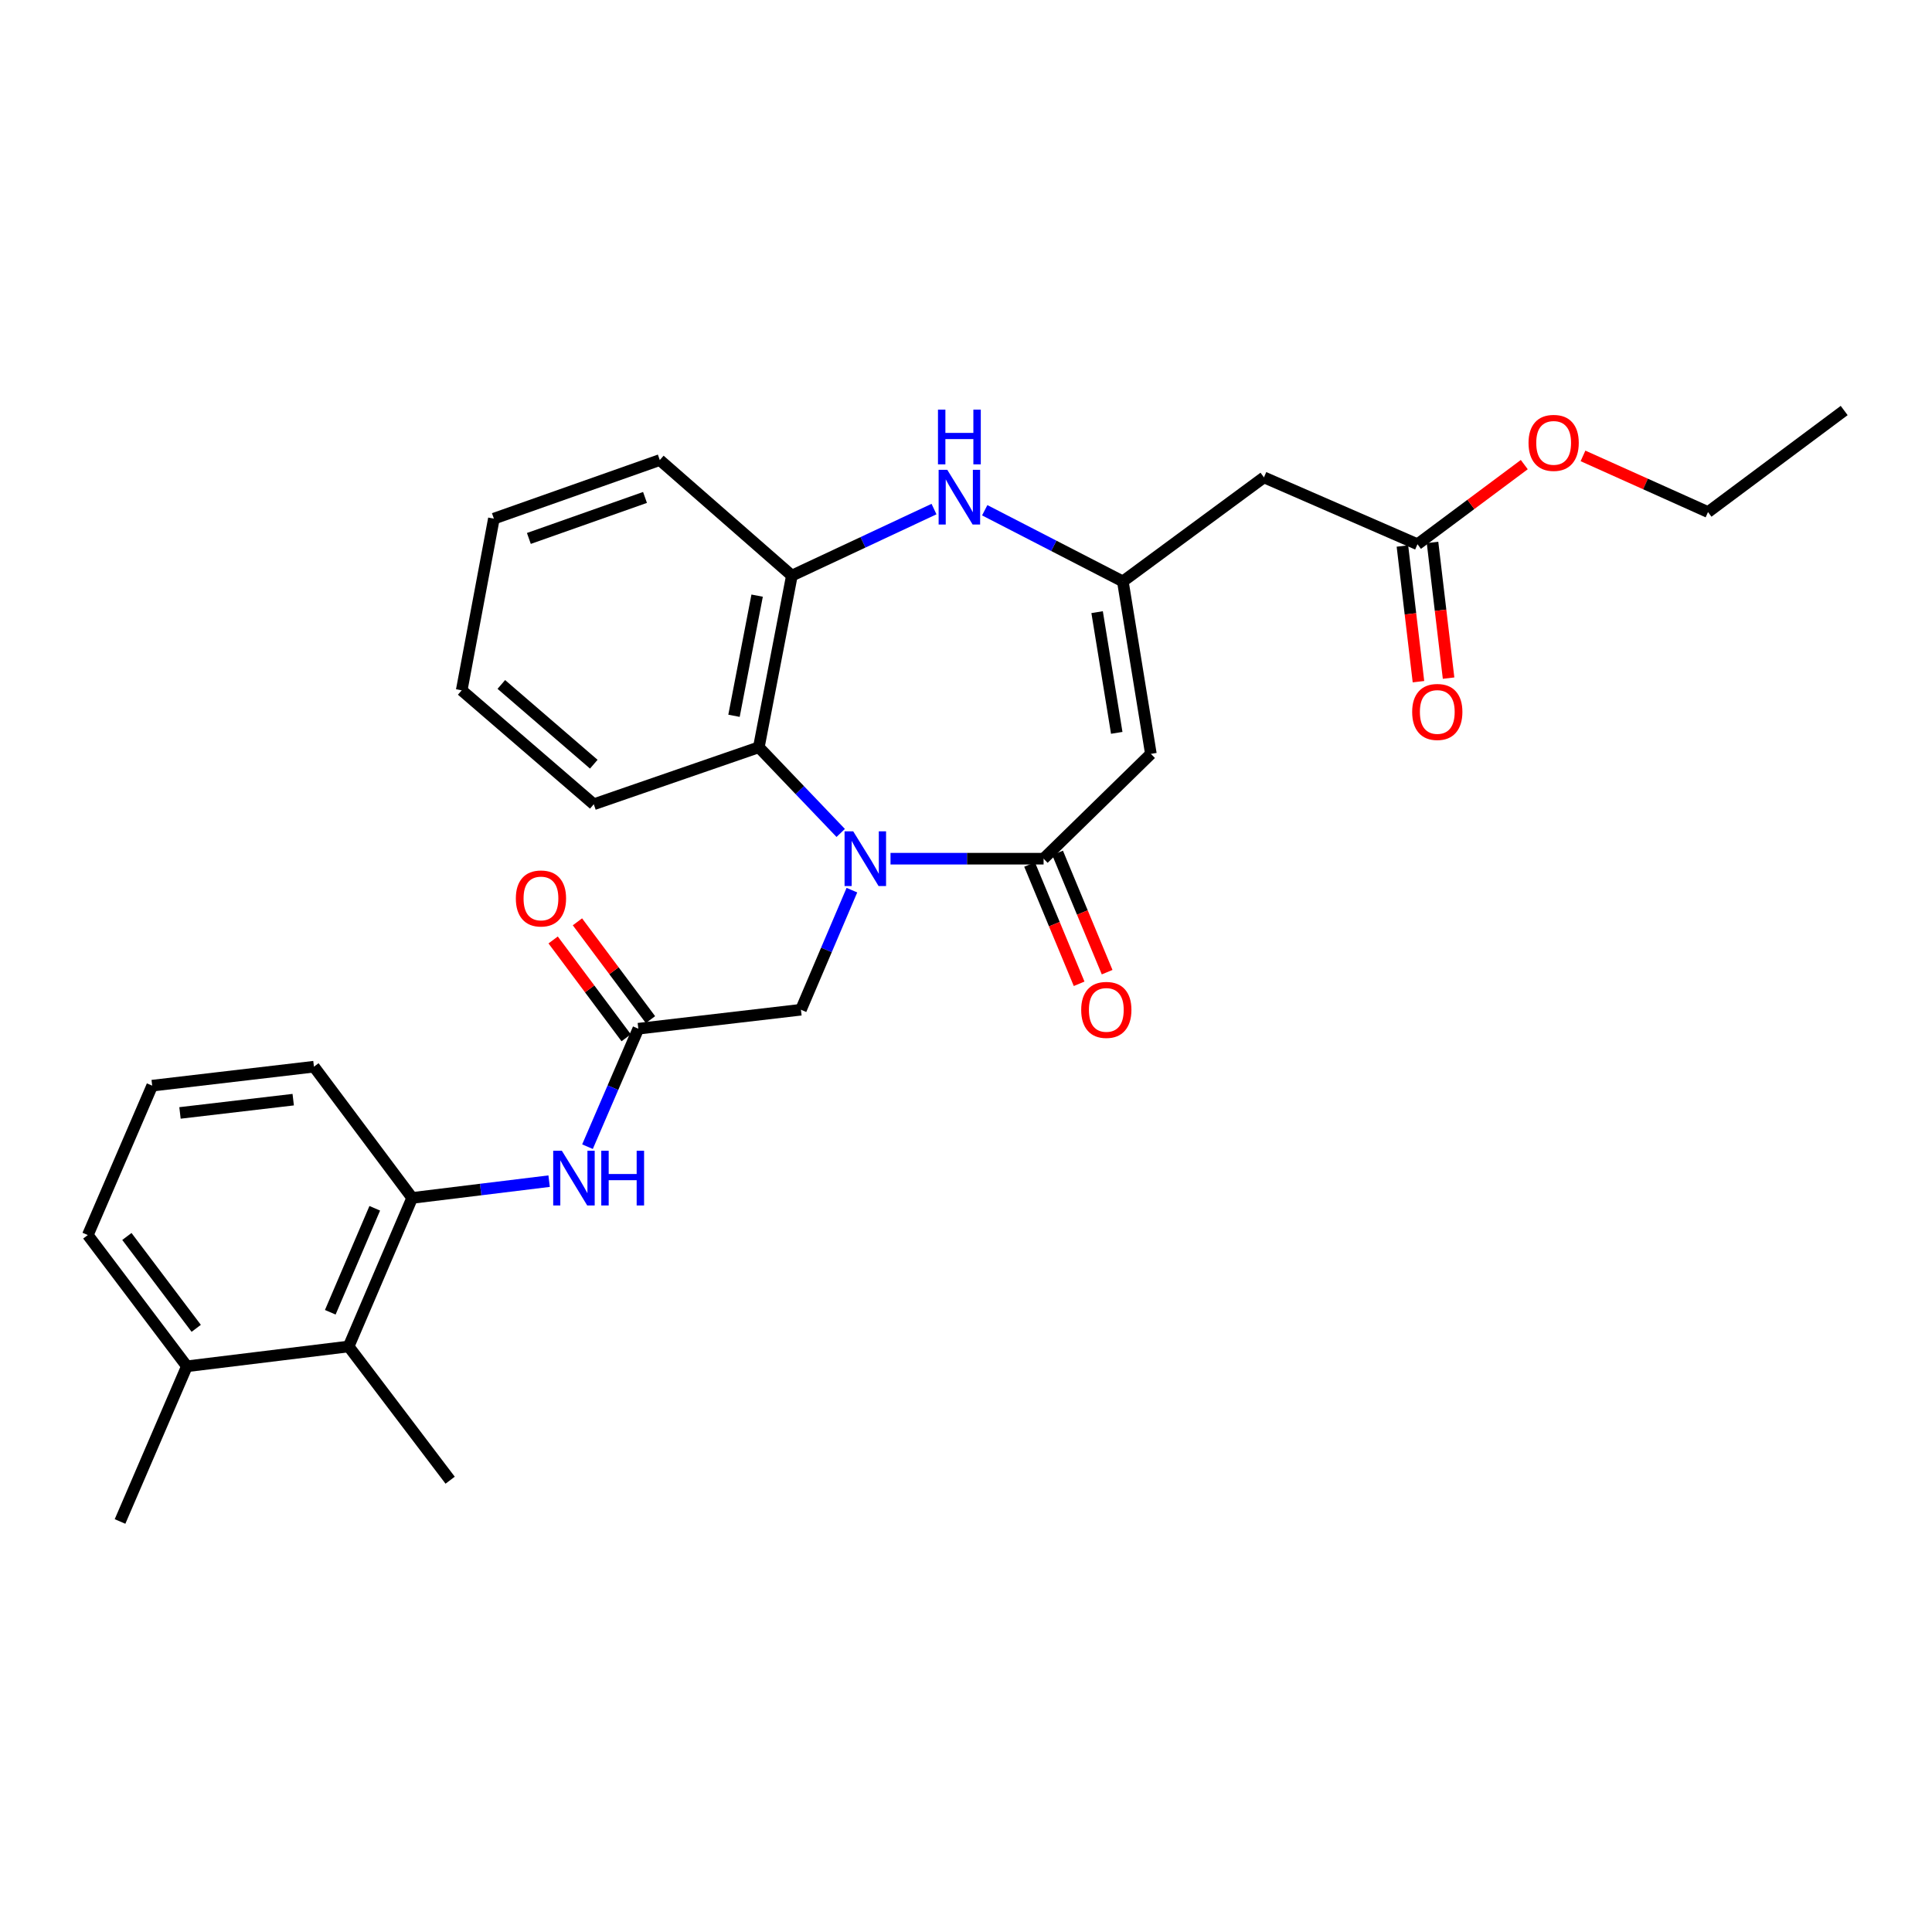 <?xml version='1.0' encoding='iso-8859-1'?>
<svg version='1.1' baseProfile='full'
              xmlns='http://www.w3.org/2000/svg'
                      xmlns:rdkit='http://www.rdkit.org/xml'
                      xmlns:xlink='http://www.w3.org/1999/xlink'
                  xml:space='preserve'
width='1000px' height='1000px' viewBox='0 0 1000 1000'>
<!-- END OF HEADER -->
<rect style='opacity:1.0;fill:#FFFFFF;stroke:none' width='1000' height='1000' x='0' y='0'> </rect>
<path class='bond-0' d='M 460.931,444.457 L 500.545,444.457' style='fill:none;fill-rule:evenodd;stroke:#0000FF;stroke-width:6px;stroke-linecap:butt;stroke-linejoin:miter;stroke-opacity:1' />
<path class='bond-0' d='M 500.545,444.457 L 540.159,444.457' style='fill:none;fill-rule:evenodd;stroke:#000000;stroke-width:6px;stroke-linecap:butt;stroke-linejoin:miter;stroke-opacity:1' />
<path class='bond-4' d='M 435.15,431.133 L 413.96,408.96' style='fill:none;fill-rule:evenodd;stroke:#0000FF;stroke-width:6px;stroke-linecap:butt;stroke-linejoin:miter;stroke-opacity:1' />
<path class='bond-4' d='M 413.96,408.96 L 392.769,386.787' style='fill:none;fill-rule:evenodd;stroke:#000000;stroke-width:6px;stroke-linecap:butt;stroke-linejoin:miter;stroke-opacity:1' />
<path class='bond-10' d='M 440.944,460.742 L 427.753,491.691' style='fill:none;fill-rule:evenodd;stroke:#0000FF;stroke-width:6px;stroke-linecap:butt;stroke-linejoin:miter;stroke-opacity:1' />
<path class='bond-10' d='M 427.753,491.691 L 414.562,522.639' style='fill:none;fill-rule:evenodd;stroke:#000000;stroke-width:6px;stroke-linecap:butt;stroke-linejoin:miter;stroke-opacity:1' />
<path class='bond-1' d='M 540.159,444.457 L 595.693,390.196' style='fill:none;fill-rule:evenodd;stroke:#000000;stroke-width:6px;stroke-linecap:butt;stroke-linejoin:miter;stroke-opacity:1' />
<path class='bond-13' d='M 532.911,447.467 L 545.732,478.34' style='fill:none;fill-rule:evenodd;stroke:#000000;stroke-width:6px;stroke-linecap:butt;stroke-linejoin:miter;stroke-opacity:1' />
<path class='bond-13' d='M 545.732,478.34 L 558.553,509.213' style='fill:none;fill-rule:evenodd;stroke:#FF0000;stroke-width:6px;stroke-linecap:butt;stroke-linejoin:miter;stroke-opacity:1' />
<path class='bond-13' d='M 547.408,441.447 L 560.229,472.32' style='fill:none;fill-rule:evenodd;stroke:#000000;stroke-width:6px;stroke-linecap:butt;stroke-linejoin:miter;stroke-opacity:1' />
<path class='bond-13' d='M 560.229,472.32 L 573.05,503.193' style='fill:none;fill-rule:evenodd;stroke:#FF0000;stroke-width:6px;stroke-linecap:butt;stroke-linejoin:miter;stroke-opacity:1' />
<path class='bond-2' d='M 595.693,390.196 L 581.182,300.939' style='fill:none;fill-rule:evenodd;stroke:#000000;stroke-width:6px;stroke-linecap:butt;stroke-linejoin:miter;stroke-opacity:1' />
<path class='bond-2' d='M 578.023,379.327 L 567.865,316.847' style='fill:none;fill-rule:evenodd;stroke:#000000;stroke-width:6px;stroke-linecap:butt;stroke-linejoin:miter;stroke-opacity:1' />
<path class='bond-7' d='M 581.182,300.939 L 654.219,247.088' style='fill:none;fill-rule:evenodd;stroke:#000000;stroke-width:6px;stroke-linecap:butt;stroke-linejoin:miter;stroke-opacity:1' />
<path class='bond-29' d='M 581.182,300.939 L 545.437,282.521' style='fill:none;fill-rule:evenodd;stroke:#000000;stroke-width:6px;stroke-linecap:butt;stroke-linejoin:miter;stroke-opacity:1' />
<path class='bond-29' d='M 545.437,282.521 L 509.692,264.104' style='fill:none;fill-rule:evenodd;stroke:#0000FF;stroke-width:6px;stroke-linecap:butt;stroke-linejoin:miter;stroke-opacity:1' />
<path class='bond-3' d='M 483.439,263.493 L 446.655,280.716' style='fill:none;fill-rule:evenodd;stroke:#0000FF;stroke-width:6px;stroke-linecap:butt;stroke-linejoin:miter;stroke-opacity:1' />
<path class='bond-3' d='M 446.655,280.716 L 409.871,297.939' style='fill:none;fill-rule:evenodd;stroke:#000000;stroke-width:6px;stroke-linecap:butt;stroke-linejoin:miter;stroke-opacity:1' />
<path class='bond-5' d='M 392.769,386.787 L 409.871,297.939' style='fill:none;fill-rule:evenodd;stroke:#000000;stroke-width:6px;stroke-linecap:butt;stroke-linejoin:miter;stroke-opacity:1' />
<path class='bond-5' d='M 379.92,370.492 L 391.891,308.299' style='fill:none;fill-rule:evenodd;stroke:#000000;stroke-width:6px;stroke-linecap:butt;stroke-linejoin:miter;stroke-opacity:1' />
<path class='bond-18' d='M 392.769,386.787 L 307.34,416.28' style='fill:none;fill-rule:evenodd;stroke:#000000;stroke-width:6px;stroke-linecap:butt;stroke-linejoin:miter;stroke-opacity:1' />
<path class='bond-20' d='M 409.871,297.939 L 341.508,238.123' style='fill:none;fill-rule:evenodd;stroke:#000000;stroke-width:6px;stroke-linecap:butt;stroke-linejoin:miter;stroke-opacity:1' />
<path class='bond-6' d='M 330.398,532.459 L 414.562,522.639' style='fill:none;fill-rule:evenodd;stroke:#000000;stroke-width:6px;stroke-linecap:butt;stroke-linejoin:miter;stroke-opacity:1' />
<path class='bond-8' d='M 330.398,532.459 L 317.241,562.99' style='fill:none;fill-rule:evenodd;stroke:#000000;stroke-width:6px;stroke-linecap:butt;stroke-linejoin:miter;stroke-opacity:1' />
<path class='bond-8' d='M 317.241,562.99 L 304.085,593.521' style='fill:none;fill-rule:evenodd;stroke:#0000FF;stroke-width:6px;stroke-linecap:butt;stroke-linejoin:miter;stroke-opacity:1' />
<path class='bond-14' d='M 336.687,527.763 L 317.785,502.447' style='fill:none;fill-rule:evenodd;stroke:#000000;stroke-width:6px;stroke-linecap:butt;stroke-linejoin:miter;stroke-opacity:1' />
<path class='bond-14' d='M 317.785,502.447 L 298.882,477.13' style='fill:none;fill-rule:evenodd;stroke:#FF0000;stroke-width:6px;stroke-linecap:butt;stroke-linejoin:miter;stroke-opacity:1' />
<path class='bond-14' d='M 324.109,537.155 L 305.206,511.838' style='fill:none;fill-rule:evenodd;stroke:#000000;stroke-width:6px;stroke-linecap:butt;stroke-linejoin:miter;stroke-opacity:1' />
<path class='bond-14' d='M 305.206,511.838 L 286.304,486.521' style='fill:none;fill-rule:evenodd;stroke:#FF0000;stroke-width:6px;stroke-linecap:butt;stroke-linejoin:miter;stroke-opacity:1' />
<path class='bond-12' d='M 654.219,247.088 L 733.683,281.692' style='fill:none;fill-rule:evenodd;stroke:#000000;stroke-width:6px;stroke-linecap:butt;stroke-linejoin:miter;stroke-opacity:1' />
<path class='bond-9' d='M 284.227,611.36 L 248.783,615.701' style='fill:none;fill-rule:evenodd;stroke:#0000FF;stroke-width:6px;stroke-linecap:butt;stroke-linejoin:miter;stroke-opacity:1' />
<path class='bond-9' d='M 248.783,615.701 L 213.339,620.042' style='fill:none;fill-rule:evenodd;stroke:#000000;stroke-width:6px;stroke-linecap:butt;stroke-linejoin:miter;stroke-opacity:1' />
<path class='bond-11' d='M 213.339,620.042 L 180.453,696.933' style='fill:none;fill-rule:evenodd;stroke:#000000;stroke-width:6px;stroke-linecap:butt;stroke-linejoin:miter;stroke-opacity:1' />
<path class='bond-11' d='M 193.973,625.403 L 170.953,679.227' style='fill:none;fill-rule:evenodd;stroke:#000000;stroke-width:6px;stroke-linecap:butt;stroke-linejoin:miter;stroke-opacity:1' />
<path class='bond-19' d='M 213.339,620.042 L 162.496,552.115' style='fill:none;fill-rule:evenodd;stroke:#000000;stroke-width:6px;stroke-linecap:butt;stroke-linejoin:miter;stroke-opacity:1' />
<path class='bond-16' d='M 180.453,696.933 L 96.733,707.189' style='fill:none;fill-rule:evenodd;stroke:#000000;stroke-width:6px;stroke-linecap:butt;stroke-linejoin:miter;stroke-opacity:1' />
<path class='bond-22' d='M 180.453,696.933 L 232.995,766.15' style='fill:none;fill-rule:evenodd;stroke:#000000;stroke-width:6px;stroke-linecap:butt;stroke-linejoin:miter;stroke-opacity:1' />
<path class='bond-15' d='M 725.888,282.614 L 730.04,317.726' style='fill:none;fill-rule:evenodd;stroke:#000000;stroke-width:6px;stroke-linecap:butt;stroke-linejoin:miter;stroke-opacity:1' />
<path class='bond-15' d='M 730.04,317.726 L 734.192,352.839' style='fill:none;fill-rule:evenodd;stroke:#FF0000;stroke-width:6px;stroke-linecap:butt;stroke-linejoin:miter;stroke-opacity:1' />
<path class='bond-15' d='M 741.477,280.771 L 745.629,315.883' style='fill:none;fill-rule:evenodd;stroke:#000000;stroke-width:6px;stroke-linecap:butt;stroke-linejoin:miter;stroke-opacity:1' />
<path class='bond-15' d='M 745.629,315.883 L 749.781,350.996' style='fill:none;fill-rule:evenodd;stroke:#FF0000;stroke-width:6px;stroke-linecap:butt;stroke-linejoin:miter;stroke-opacity:1' />
<path class='bond-17' d='M 733.683,281.692 L 761.324,261.086' style='fill:none;fill-rule:evenodd;stroke:#000000;stroke-width:6px;stroke-linecap:butt;stroke-linejoin:miter;stroke-opacity:1' />
<path class='bond-17' d='M 761.324,261.086 L 788.966,240.479' style='fill:none;fill-rule:evenodd;stroke:#FF0000;stroke-width:6px;stroke-linecap:butt;stroke-linejoin:miter;stroke-opacity:1' />
<path class='bond-24' d='M 96.733,707.189 L 62.129,787.516' style='fill:none;fill-rule:evenodd;stroke:#000000;stroke-width:6px;stroke-linecap:butt;stroke-linejoin:miter;stroke-opacity:1' />
<path class='bond-31' d='M 96.733,707.189 L 45.455,639.262' style='fill:none;fill-rule:evenodd;stroke:#000000;stroke-width:6px;stroke-linecap:butt;stroke-linejoin:miter;stroke-opacity:1' />
<path class='bond-31' d='M 101.569,687.542 L 65.675,639.994' style='fill:none;fill-rule:evenodd;stroke:#000000;stroke-width:6px;stroke-linecap:butt;stroke-linejoin:miter;stroke-opacity:1' />
<path class='bond-25' d='M 819.354,235.973 L 851.709,250.509' style='fill:none;fill-rule:evenodd;stroke:#FF0000;stroke-width:6px;stroke-linecap:butt;stroke-linejoin:miter;stroke-opacity:1' />
<path class='bond-25' d='M 851.709,250.509 L 884.064,265.044' style='fill:none;fill-rule:evenodd;stroke:#000000;stroke-width:6px;stroke-linecap:butt;stroke-linejoin:miter;stroke-opacity:1' />
<path class='bond-26' d='M 307.34,416.28 L 238.978,357.31' style='fill:none;fill-rule:evenodd;stroke:#000000;stroke-width:6px;stroke-linecap:butt;stroke-linejoin:miter;stroke-opacity:1' />
<path class='bond-26' d='M 307.339,395.549 L 259.485,354.27' style='fill:none;fill-rule:evenodd;stroke:#000000;stroke-width:6px;stroke-linecap:butt;stroke-linejoin:miter;stroke-opacity:1' />
<path class='bond-21' d='M 162.496,552.115 L 78.777,561.935' style='fill:none;fill-rule:evenodd;stroke:#000000;stroke-width:6px;stroke-linecap:butt;stroke-linejoin:miter;stroke-opacity:1' />
<path class='bond-21' d='M 151.767,569.179 L 93.163,576.053' style='fill:none;fill-rule:evenodd;stroke:#000000;stroke-width:6px;stroke-linecap:butt;stroke-linejoin:miter;stroke-opacity:1' />
<path class='bond-30' d='M 341.508,238.123 L 255.635,268.445' style='fill:none;fill-rule:evenodd;stroke:#000000;stroke-width:6px;stroke-linecap:butt;stroke-linejoin:miter;stroke-opacity:1' />
<path class='bond-30' d='M 333.854,257.473 L 273.742,278.699' style='fill:none;fill-rule:evenodd;stroke:#000000;stroke-width:6px;stroke-linecap:butt;stroke-linejoin:miter;stroke-opacity:1' />
<path class='bond-23' d='M 78.777,561.935 L 45.455,639.262' style='fill:none;fill-rule:evenodd;stroke:#000000;stroke-width:6px;stroke-linecap:butt;stroke-linejoin:miter;stroke-opacity:1' />
<path class='bond-28' d='M 884.064,265.044 L 954.545,212.484' style='fill:none;fill-rule:evenodd;stroke:#000000;stroke-width:6px;stroke-linecap:butt;stroke-linejoin:miter;stroke-opacity:1' />
<path class='bond-27' d='M 238.978,357.31 L 255.635,268.445' style='fill:none;fill-rule:evenodd;stroke:#000000;stroke-width:6px;stroke-linecap:butt;stroke-linejoin:miter;stroke-opacity:1' />
<path  class='atom-0' d='M 441.625 430.297
L 450.905 445.297
Q 451.825 446.777, 453.305 449.457
Q 454.785 452.137, 454.865 452.297
L 454.865 430.297
L 458.625 430.297
L 458.625 458.617
L 454.745 458.617
L 444.785 442.217
Q 443.625 440.297, 442.385 438.097
Q 441.185 435.897, 440.825 435.217
L 440.825 458.617
L 437.145 458.617
L 437.145 430.297
L 441.625 430.297
' fill='#0000FF'/>
<path  class='atom-4' d='M 490.313 243.184
L 499.593 258.184
Q 500.513 259.664, 501.993 262.344
Q 503.473 265.024, 503.553 265.184
L 503.553 243.184
L 507.313 243.184
L 507.313 271.504
L 503.433 271.504
L 493.473 255.104
Q 492.313 253.184, 491.073 250.984
Q 489.873 248.784, 489.513 248.104
L 489.513 271.504
L 485.833 271.504
L 485.833 243.184
L 490.313 243.184
' fill='#0000FF'/>
<path  class='atom-4' d='M 485.493 212.032
L 489.333 212.032
L 489.333 224.072
L 503.813 224.072
L 503.813 212.032
L 507.653 212.032
L 507.653 240.352
L 503.813 240.352
L 503.813 227.272
L 489.333 227.272
L 489.333 240.352
L 485.493 240.352
L 485.493 212.032
' fill='#0000FF'/>
<path  class='atom-9' d='M 290.816 595.626
L 300.096 610.626
Q 301.016 612.106, 302.496 614.786
Q 303.976 617.466, 304.056 617.626
L 304.056 595.626
L 307.816 595.626
L 307.816 623.946
L 303.936 623.946
L 293.976 607.546
Q 292.816 605.626, 291.576 603.426
Q 290.376 601.226, 290.016 600.546
L 290.016 623.946
L 286.336 623.946
L 286.336 595.626
L 290.816 595.626
' fill='#0000FF'/>
<path  class='atom-9' d='M 311.216 595.626
L 315.056 595.626
L 315.056 607.666
L 329.536 607.666
L 329.536 595.626
L 333.376 595.626
L 333.376 623.946
L 329.536 623.946
L 329.536 610.866
L 315.056 610.866
L 315.056 623.946
L 311.216 623.946
L 311.216 595.626
' fill='#0000FF'/>
<path  class='atom-14' d='M 559.627 522.719
Q 559.627 515.919, 562.987 512.119
Q 566.347 508.319, 572.627 508.319
Q 578.907 508.319, 582.267 512.119
Q 585.627 515.919, 585.627 522.719
Q 585.627 529.599, 582.227 533.519
Q 578.827 537.399, 572.627 537.399
Q 566.387 537.399, 562.987 533.519
Q 559.627 529.639, 559.627 522.719
M 572.627 534.199
Q 576.947 534.199, 579.267 531.319
Q 581.627 528.399, 581.627 522.719
Q 581.627 517.159, 579.267 514.359
Q 576.947 511.519, 572.627 511.519
Q 568.307 511.519, 565.947 514.319
Q 563.627 517.119, 563.627 522.719
Q 563.627 528.439, 565.947 531.319
Q 568.307 534.199, 572.627 534.199
' fill='#FF0000'/>
<path  class='atom-15' d='M 267 465.04
Q 267 458.24, 270.36 454.44
Q 273.72 450.64, 280 450.64
Q 286.28 450.64, 289.64 454.44
Q 293 458.24, 293 465.04
Q 293 471.92, 289.6 475.84
Q 286.2 479.72, 280 479.72
Q 273.76 479.72, 270.36 475.84
Q 267 471.96, 267 465.04
M 280 476.52
Q 284.32 476.52, 286.64 473.64
Q 289 470.72, 289 465.04
Q 289 459.48, 286.64 456.68
Q 284.32 453.84, 280 453.84
Q 275.68 453.84, 273.32 456.64
Q 271 459.44, 271 465.04
Q 271 470.76, 273.32 473.64
Q 275.68 476.52, 280 476.52
' fill='#FF0000'/>
<path  class='atom-16' d='M 730.938 368.501
Q 730.938 361.701, 734.298 357.901
Q 737.658 354.101, 743.938 354.101
Q 750.218 354.101, 753.578 357.901
Q 756.938 361.701, 756.938 368.501
Q 756.938 375.381, 753.538 379.301
Q 750.138 383.181, 743.938 383.181
Q 737.698 383.181, 734.298 379.301
Q 730.938 375.421, 730.938 368.501
M 743.938 379.981
Q 748.258 379.981, 750.578 377.101
Q 752.938 374.181, 752.938 368.501
Q 752.938 362.941, 750.578 360.141
Q 748.258 357.301, 743.938 357.301
Q 739.618 357.301, 737.258 360.101
Q 734.938 362.901, 734.938 368.501
Q 734.938 374.221, 737.258 377.101
Q 739.618 379.981, 743.938 379.981
' fill='#FF0000'/>
<path  class='atom-18' d='M 791.164 229.229
Q 791.164 222.429, 794.524 218.629
Q 797.884 214.829, 804.164 214.829
Q 810.444 214.829, 813.804 218.629
Q 817.164 222.429, 817.164 229.229
Q 817.164 236.109, 813.764 240.029
Q 810.364 243.909, 804.164 243.909
Q 797.924 243.909, 794.524 240.029
Q 791.164 236.149, 791.164 229.229
M 804.164 240.709
Q 808.484 240.709, 810.804 237.829
Q 813.164 234.909, 813.164 229.229
Q 813.164 223.669, 810.804 220.869
Q 808.484 218.029, 804.164 218.029
Q 799.844 218.029, 797.484 220.829
Q 795.164 223.629, 795.164 229.229
Q 795.164 234.949, 797.484 237.829
Q 799.844 240.709, 804.164 240.709
' fill='#FF0000'/>
</svg>

